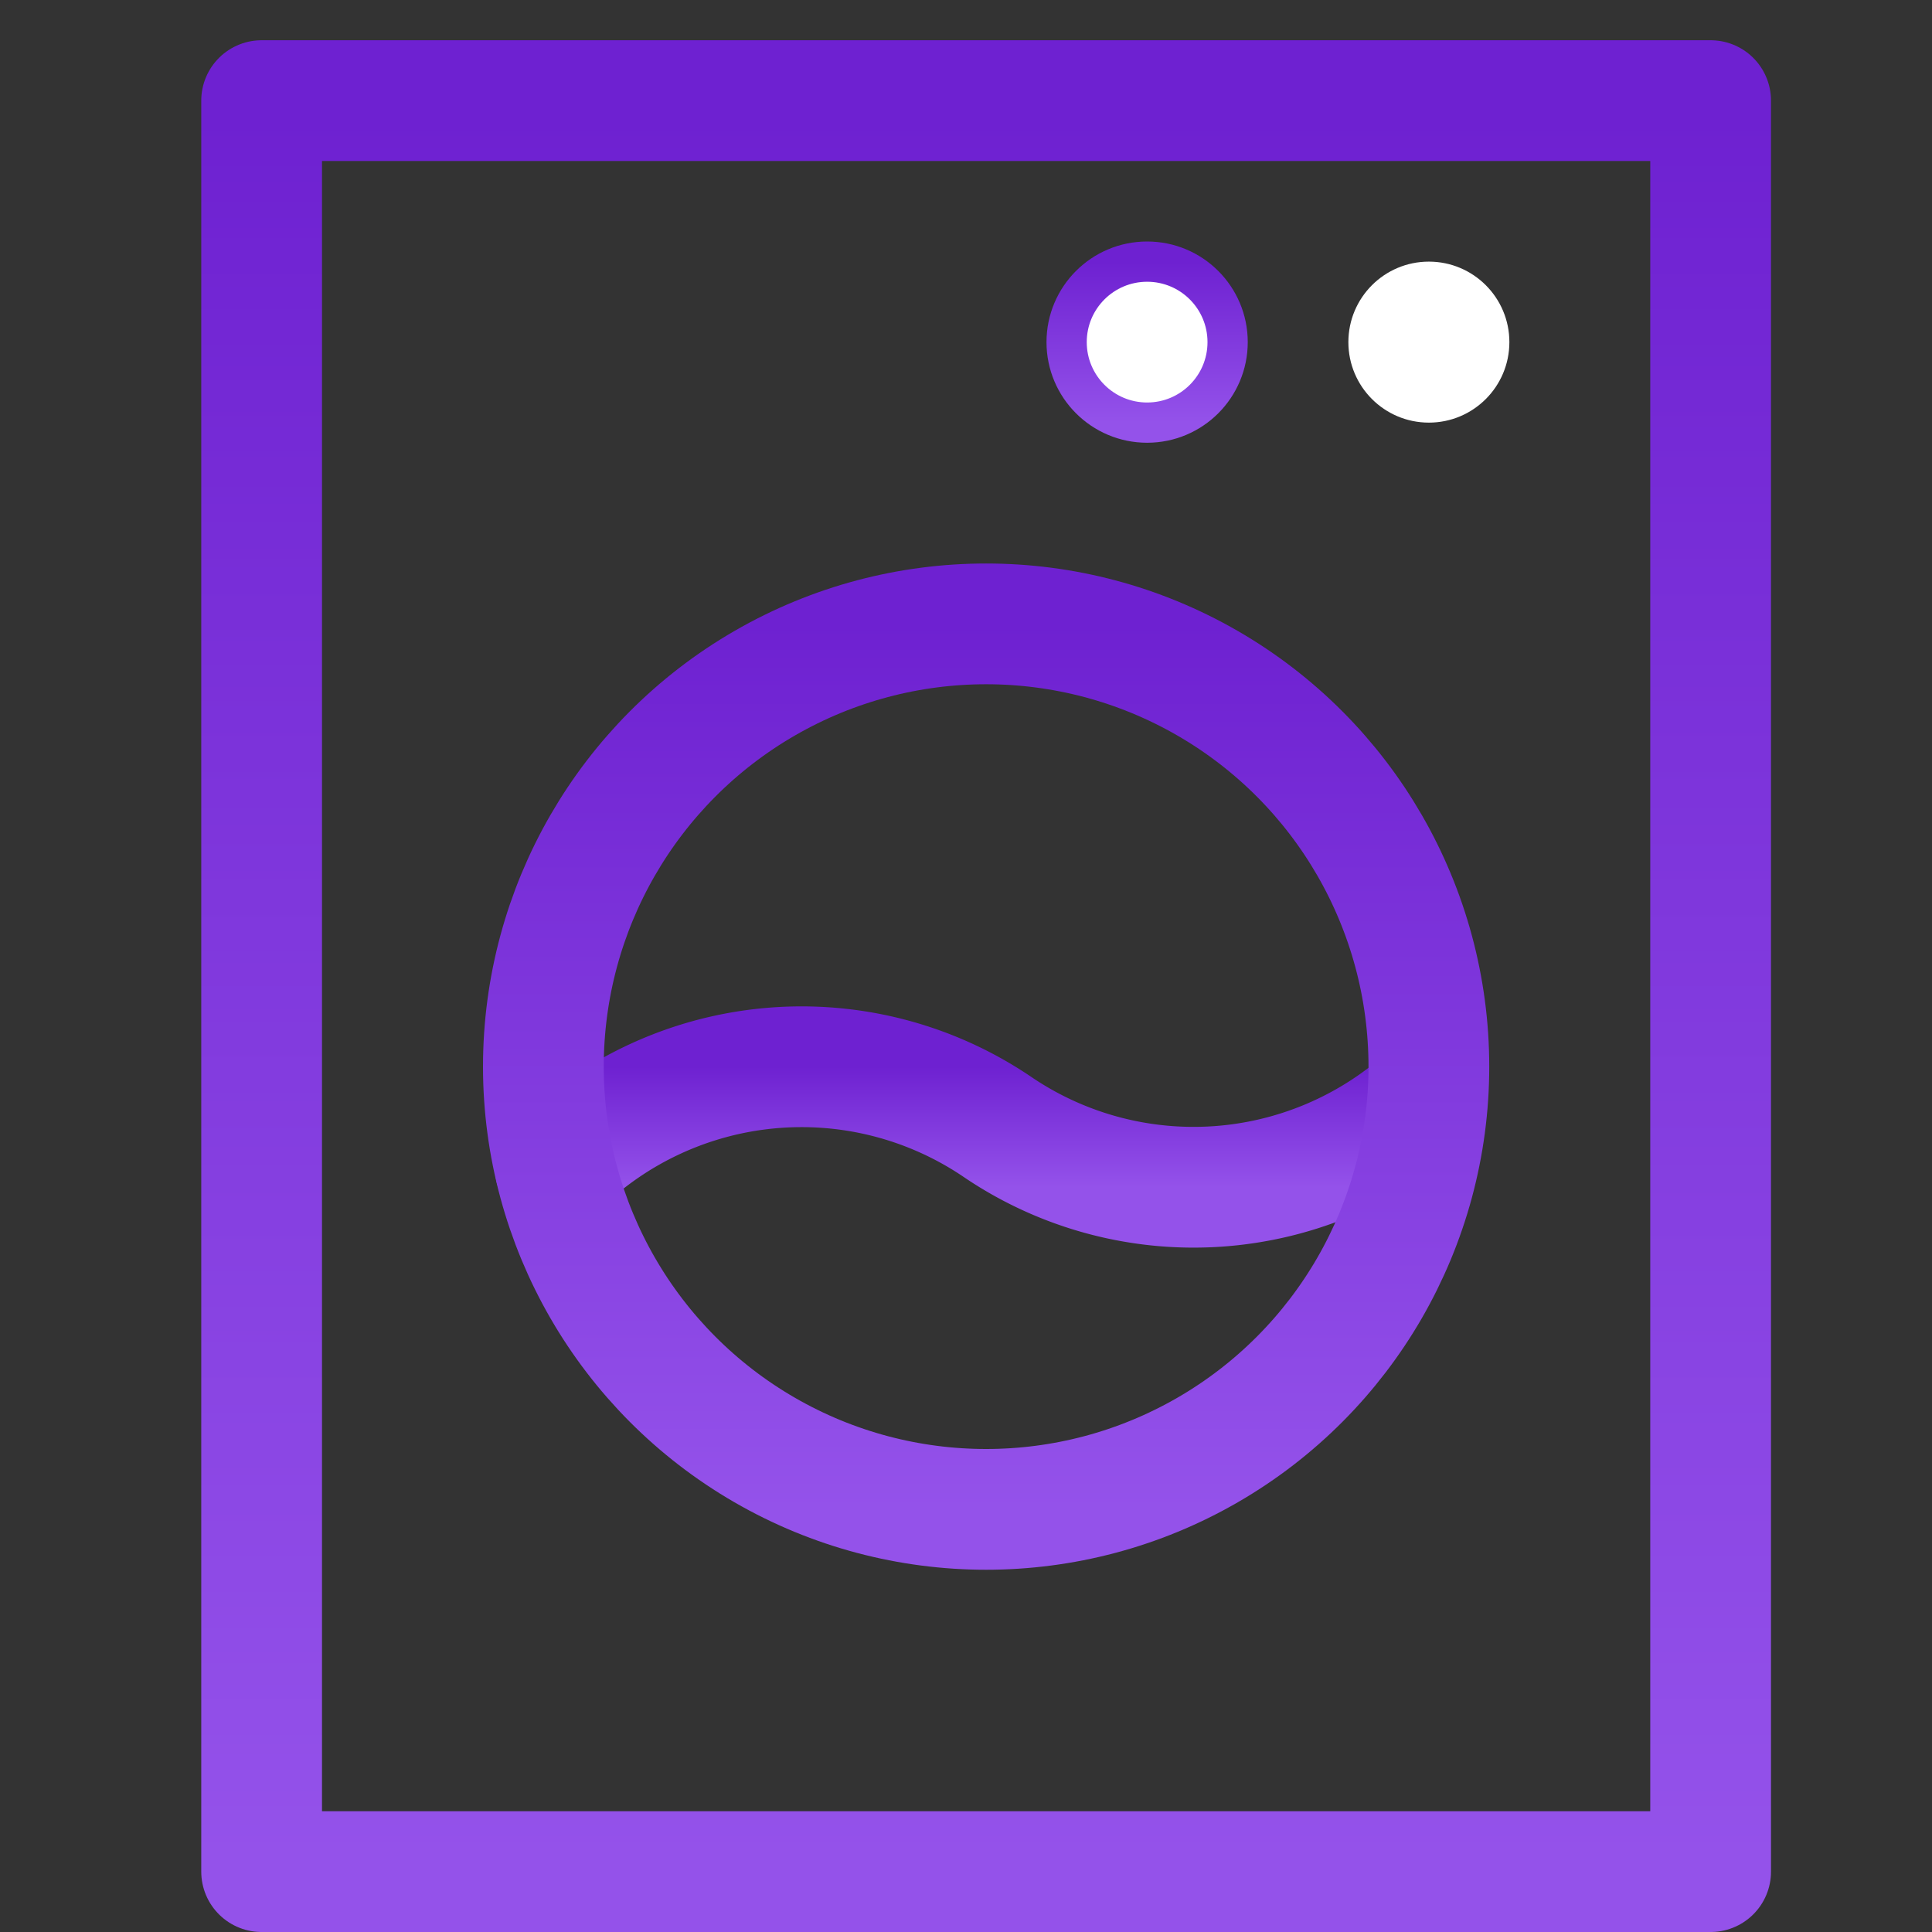 <svg xmlns="http://www.w3.org/2000/svg" width="48" height="48"><rect width="100%" height="100%" fill="#333333" stroke="none"/><defs><linearGradient id="gradient-purple" x1="0%" x2="0%" y1="0%" y2="100%"><stop offset="0%" stop-color="#6E21D1"></stop><stop offset="100%" stop-color="#9452EA"></stop></linearGradient></defs><g fill="#FFF" stroke-linecap="round" stroke-linejoin="round" class="nc-icon-wrapper" transform="translate(.5 .5)"><path fill="none" stroke="url(#gradient-purple)" stroke-width="3" d="M34.961 26.765a8.67 8.67 0 0 1-10.678.734A8.67 8.67 0 0 0 13.3 28.527" data-cap="butt" data-color="color-2"></path><path fill="none" stroke="url(#gradient-purple)" stroke-width="3" d="M6 2h36v44H6z"></path><circle cx="24" cy="26" r="11" fill="none" stroke="url(#gradient-purple)" stroke-width="3" data-color="color-2"></circle><path fill="none" stroke="url(#gradient-purple)" stroke-width="3" d="M12 8h7"></path><circle cx="28" cy="8" r="2" stroke="url(#gradient-purple)" data-stroke="none"></circle><circle id="nooutline-2" cx="35" cy="8" r="2" fill="#FFF"></circle></g></svg>